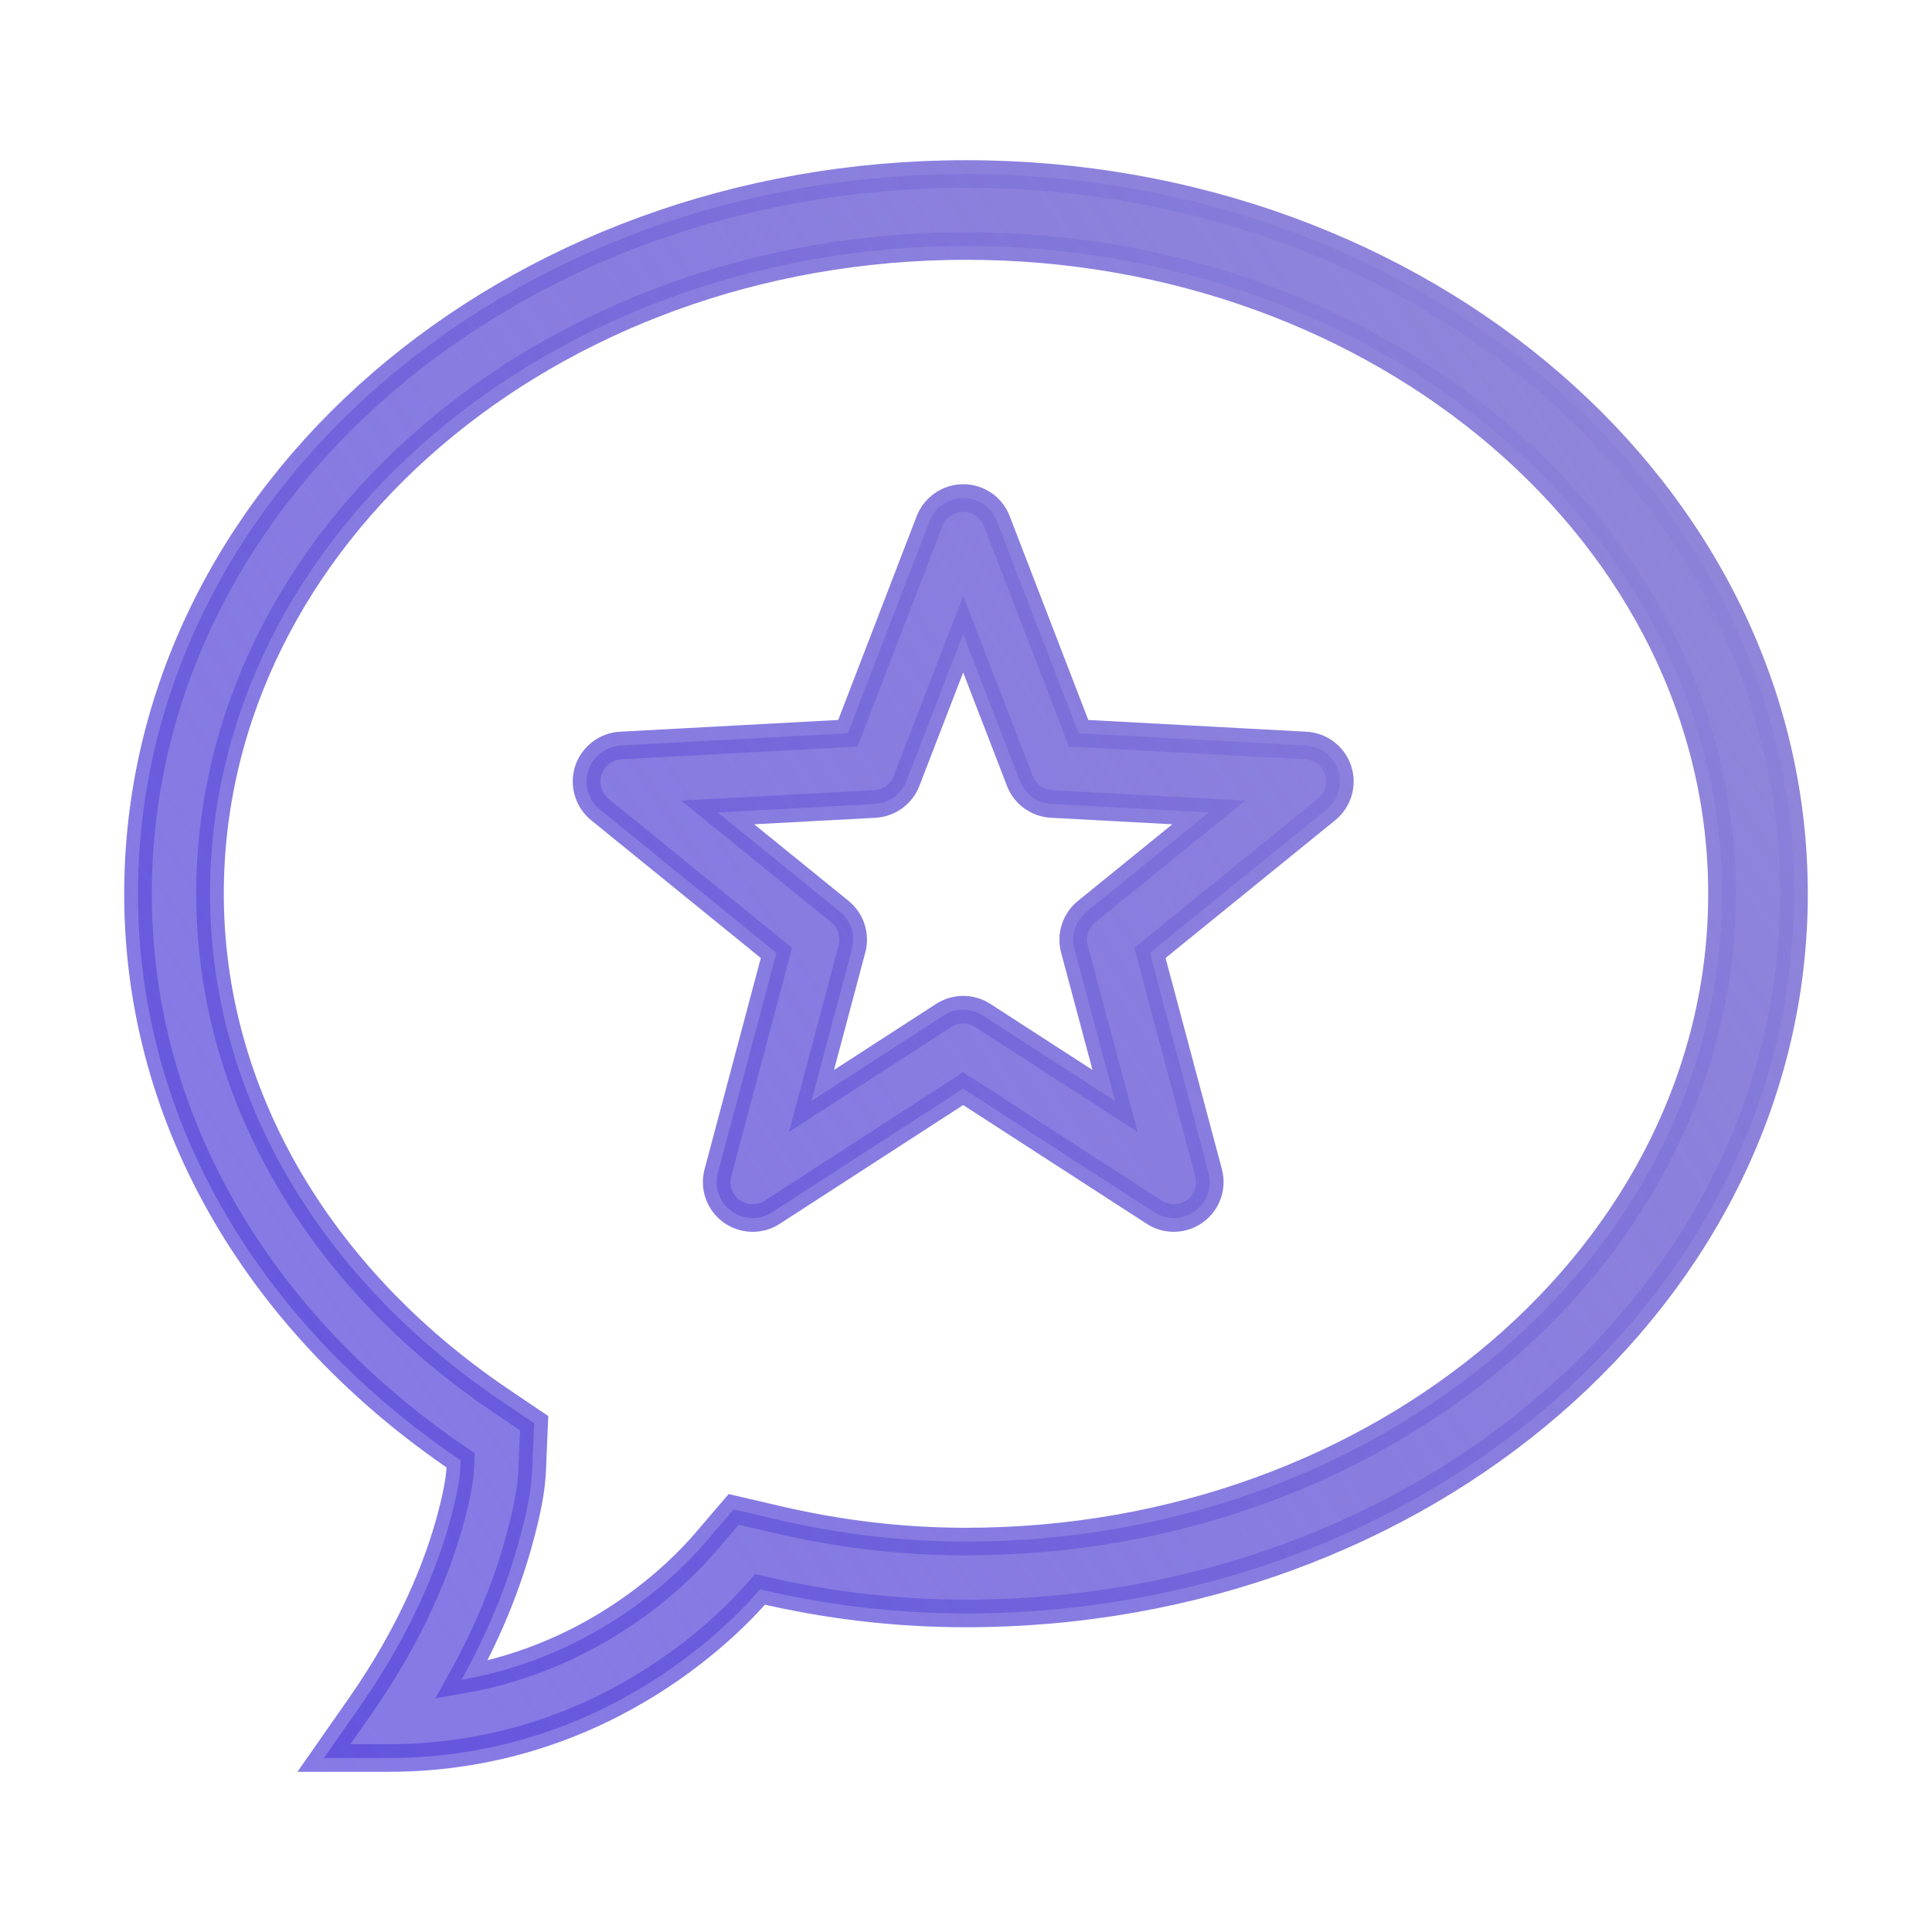 <svg width="70" height="70" viewBox="0 0 70 70" fill="none" xmlns="http://www.w3.org/2000/svg">
    <path d="M35 6.304C18.471 6.304 5 17.886 5 32.386C5 40.798 9.606 48.125 16.688 52.909C16.678 53.19 16.698 53.648 16.331 55.014C15.873 56.71 14.946 59.095 13.071 61.785L11.736 63.696H14.069C22.14 63.696 26.812 58.432 27.536 57.587C29.941 58.152 32.412 58.458 35 58.458C51.523 58.458 65 46.877 65 32.381C65 17.886 51.529 6.304 35 6.304ZM35 8.913C50.102 8.913 62.391 19.439 62.391 32.386C62.391 45.328 50.102 55.854 35 55.854C32.692 55.854 30.445 55.589 28.132 55.049L26.583 54.688L25.554 55.89C24.662 56.934 21.661 60.002 16.719 60.863C17.666 59.161 18.38 57.429 18.843 55.691C19.21 54.346 19.276 53.638 19.292 53.016L19.353 51.564L18.145 50.749C11.45 46.219 7.609 39.524 7.609 32.386C7.609 19.439 19.898 8.913 35 8.913ZM34.903 18.044C34.363 18.044 33.879 18.375 33.68 18.879L30.72 26.568L22.486 27.011C21.946 27.041 21.483 27.403 21.314 27.913C21.151 28.422 21.314 28.988 21.732 29.329L28.132 34.526L26.012 42.49C25.87 43.01 26.068 43.565 26.501 43.881C26.939 44.197 27.526 44.217 27.979 43.922L34.898 39.443L41.822 43.922C42.271 44.217 42.862 44.197 43.295 43.881C43.733 43.565 43.927 43.01 43.789 42.49L41.664 34.526L48.064 29.329C48.482 28.988 48.65 28.422 48.482 27.913C48.319 27.403 47.85 27.041 47.315 27.011L39.081 26.568L36.116 18.879C35.922 18.375 35.443 18.044 34.903 18.044ZM34.898 22.976L36.951 28.295C37.135 28.774 37.583 29.1 38.098 29.13L43.799 29.436L39.367 33.033C38.969 33.359 38.796 33.884 38.928 34.383L40.401 39.891L35.611 36.793C35.178 36.513 34.623 36.513 34.19 36.793L29.401 39.891L30.868 34.383C31 33.884 30.832 33.359 30.435 33.033L26.002 29.436L31.698 29.13C32.213 29.1 32.661 28.774 32.845 28.295L34.898 22.976Z"
          fill="url(#paint0_linear_2381_7498)" stroke="url(#paint1_linear_2381_7498)"/>
    <defs>
        <linearGradient id="paint0_linear_2381_7498" x1="64.598" y1="6.304" x2="-2.875" y2="51.278"
                        gradientUnits="userSpaceOnUse">
            <stop offset="0.015" stop-color="#9289D8"/>
            <stop offset="1" stop-color="#5342DC" stop-opacity="0.7"/>
        </linearGradient>
        <linearGradient id="paint1_linear_2381_7498" x1="64.598" y1="6.304" x2="-2.875" y2="51.278"
                        gradientUnits="userSpaceOnUse">
            <stop offset="0.015" stop-color="#9289D8"/>
            <stop offset="1" stop-color="#5342DC" stop-opacity="0.7"/>
        </linearGradient>
    </defs>
</svg>
